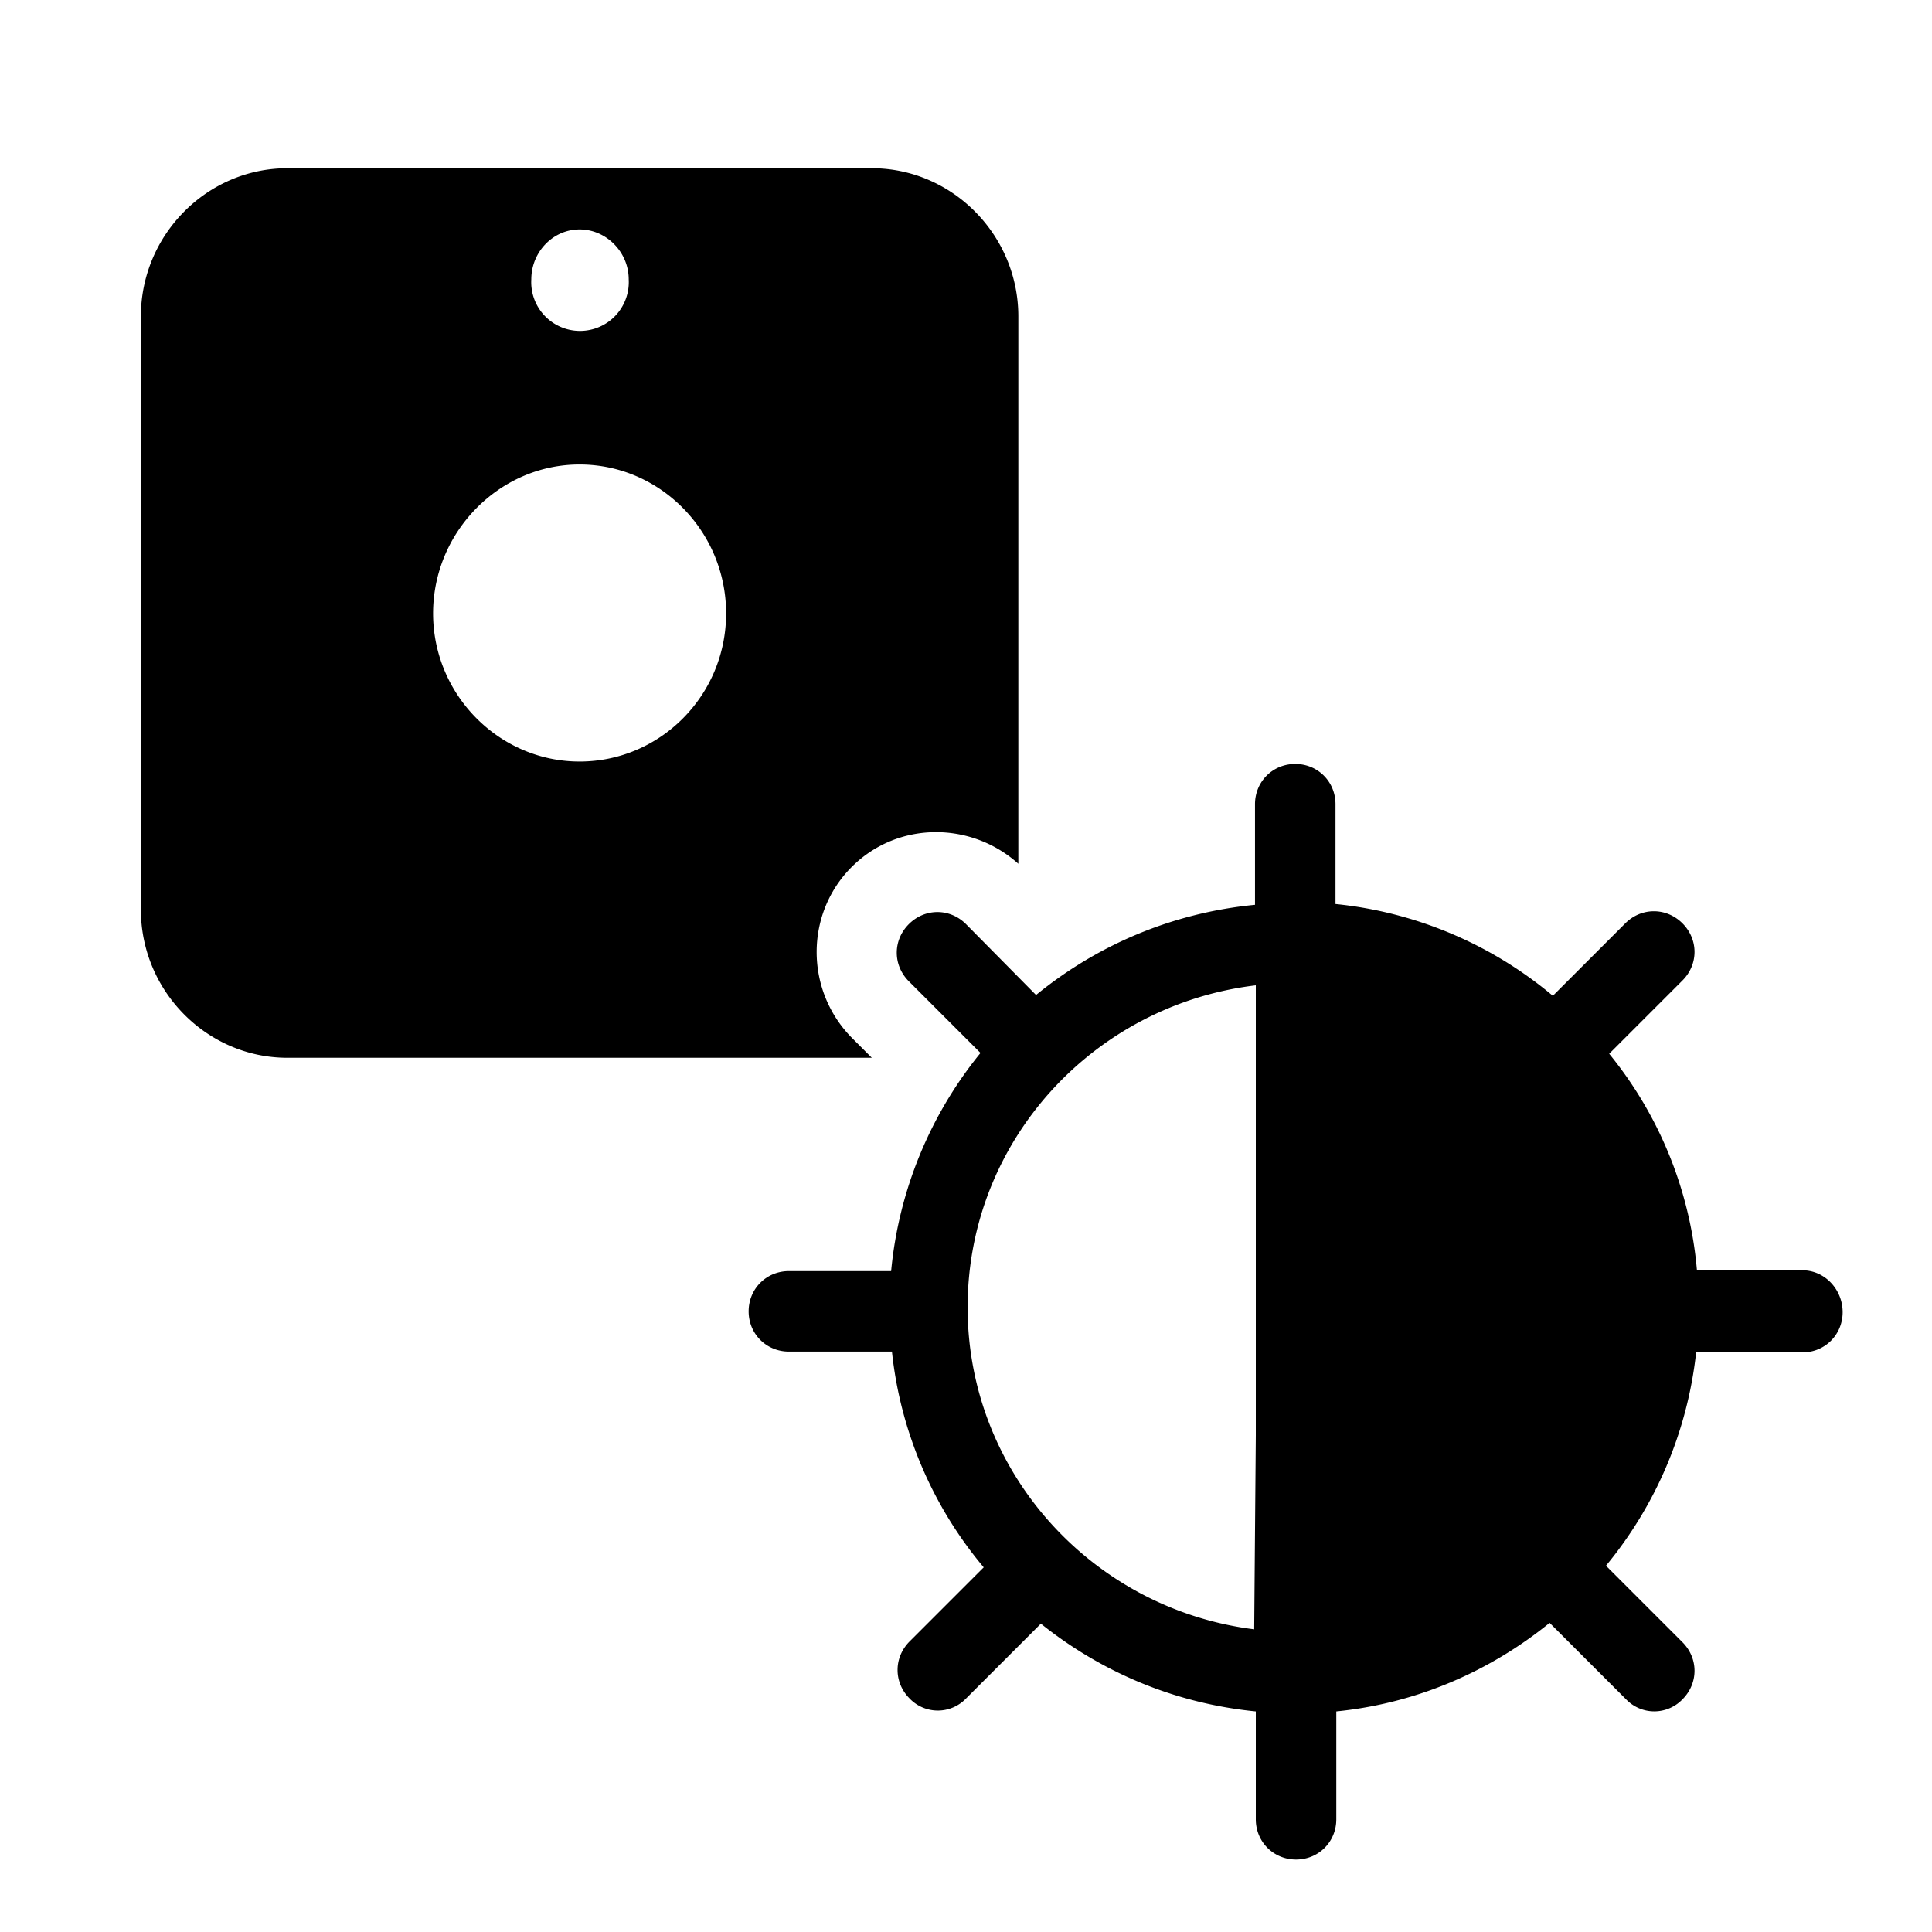 <?xml version="1.0" encoding="utf-8"?>
<!-- Generator: www.svgicons.com -->
<svg xmlns="http://www.w3.org/2000/svg" width="800" height="800" viewBox="0 0 24 24">
<path fill="currentColor" d="m10.83 13.14l-.25-.25c-.58-.59-.58-1.54 0-2.12c.57-.57 1.48-.57 2.07-.04v-6.8c0-1.01-.82-1.84-1.82-1.84H3.57c-1 0-1.82.83-1.82 1.84v7.37c0 1.01.82 1.84 1.82 1.84zM7.2 2.85c.33 0 .61.28.61.62a.606.606 0 1 1-1.21 0c0-.34.27-.62.6-.62m0 6.61c-1 0-1.82-.83-1.82-1.84S6.2 5.77 7.2 5.77s1.82.83 1.82 1.85S8.2 9.46 7.2 9.46m15.19 6.32h-1.31a4.922 4.922 0 0 0-1.09-2.69l.91-.91c.2-.2.2-.51 0-.71s-.51-.2-.71 0l-.9.9a4.979 4.979 0 0 0-2.7-1.14V9.99c0-.28-.22-.5-.5-.5s-.5.22-.5.5v1.25c-1.03.1-1.96.5-2.72 1.12l-.87-.88c-.2-.2-.51-.2-.71 0s-.2.51 0 .71l.89.89a5.04 5.04 0 0 0-1.11 2.71H9.8c-.28 0-.5.22-.5.5s.22.5.5.5h1.28a4.98 4.98 0 0 0 1.14 2.68l-.92.92c-.2.2-.2.51 0 .71a.485.485 0 0 0 .7 0l.93-.93c.75.6 1.66.99 2.67 1.09v1.34c0 .28.22.5.5.5s.5-.22.5-.5v-1.34c1-.1 1.91-.5 2.65-1.1l.95.95a.485.485 0 0 0 .7 0c.2-.2.2-.51 0-.71l-.95-.95c.61-.74 1.01-1.65 1.12-2.65h1.32c.28 0 .5-.22.5-.5s-.22-.52-.5-.52m-6.79-3.54v5.59l-.02 2.41c-2-.25-3.56-1.94-3.56-4c0-2.07 1.57-3.76 3.58-4"/>
</svg>